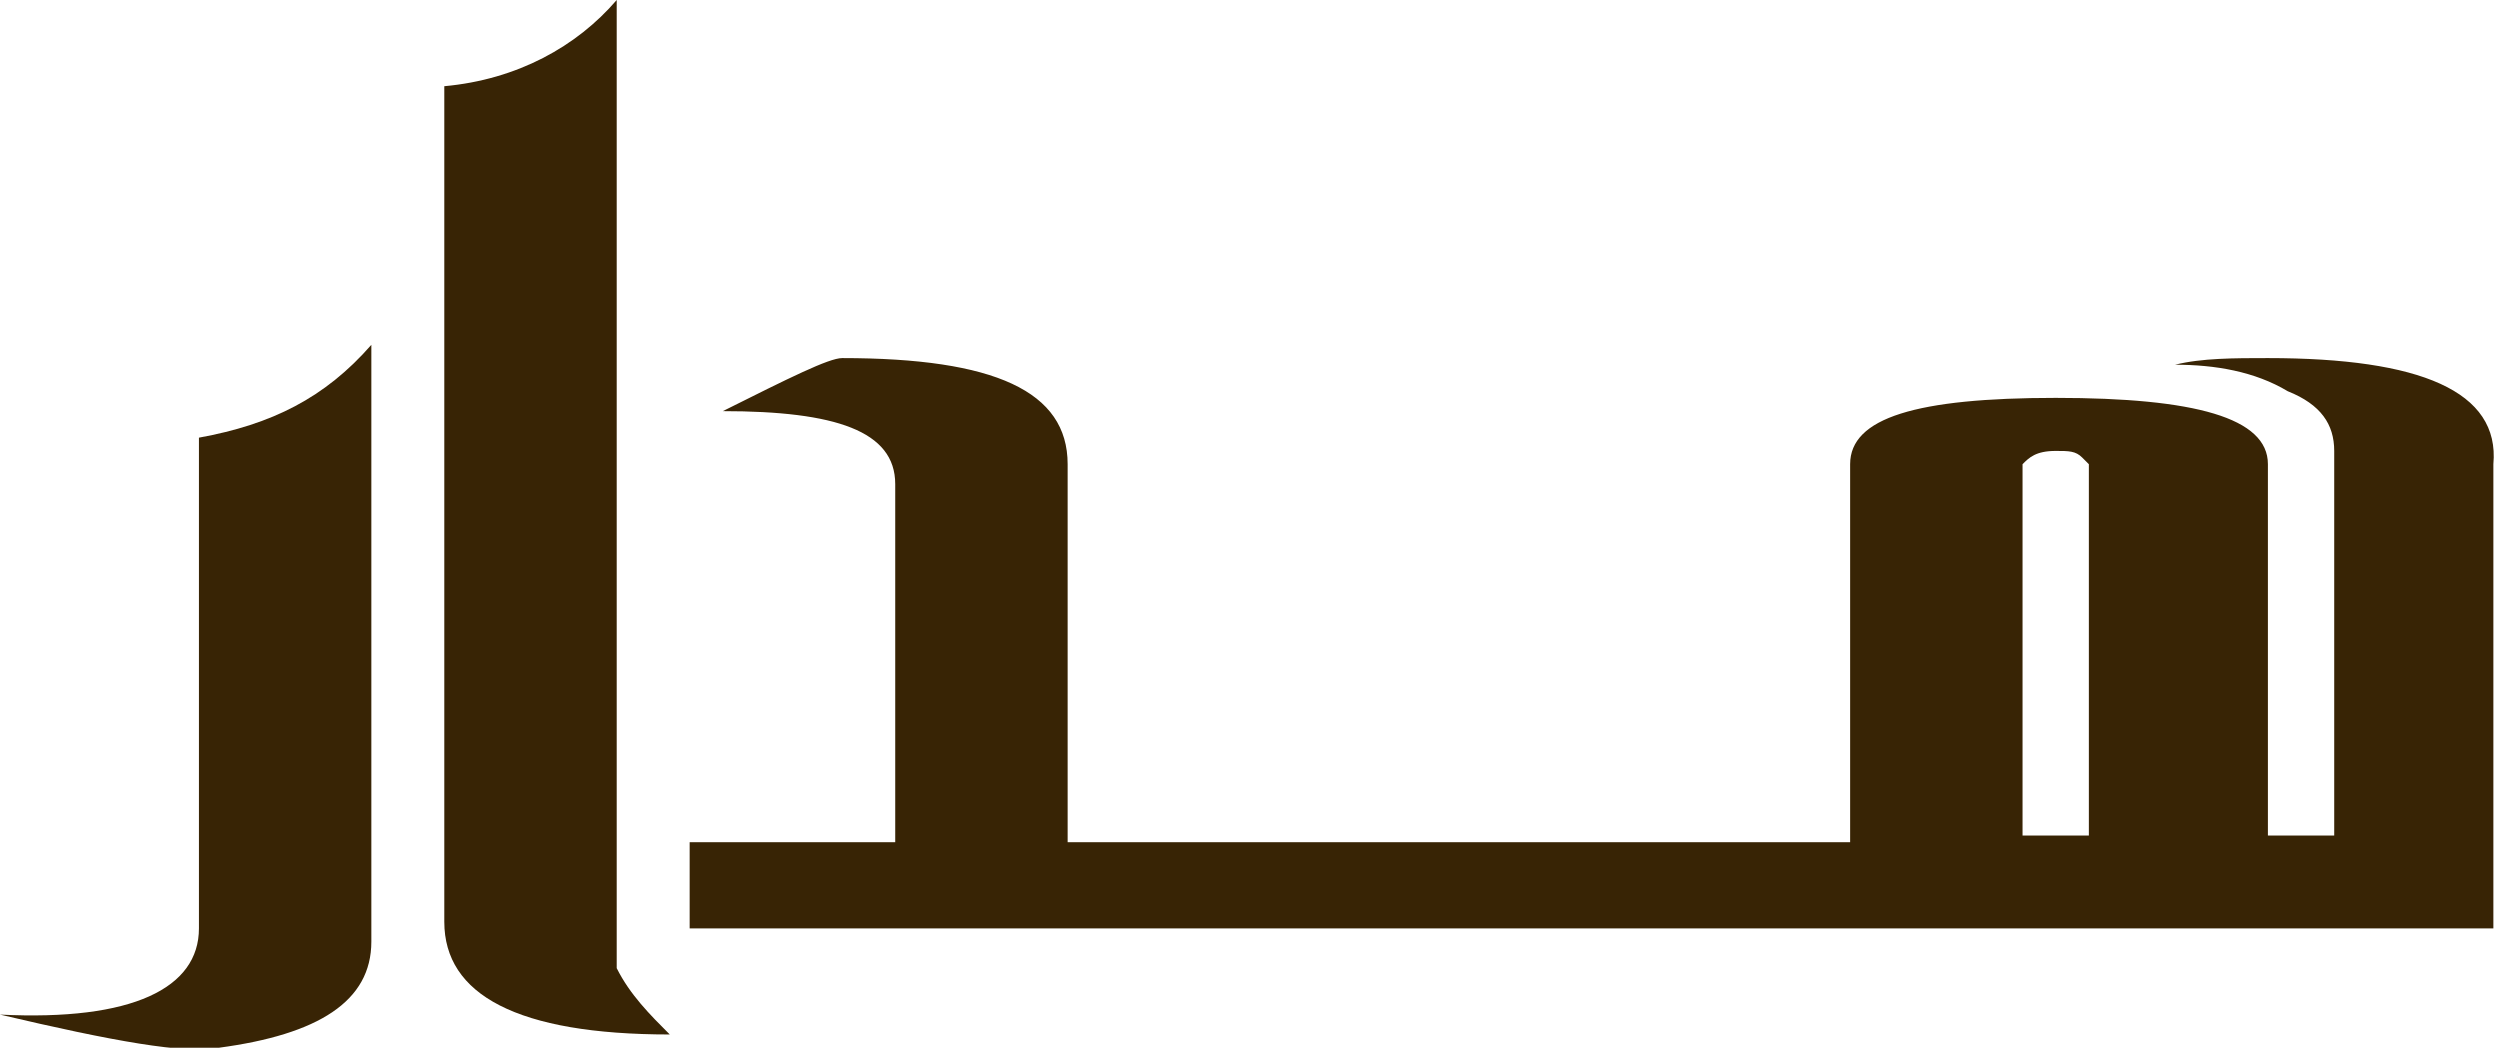 <?xml version="1.0" encoding="utf-8"?>
<!-- Generator: Adobe Illustrator 27.5.0, SVG Export Plug-In . SVG Version: 6.00 Build 0)  -->
<svg version="1.1" id="Layer_2_00000159446181205137828840000016983517964664652974_"
	 xmlns="http://www.w3.org/2000/svg" xmlns:xlink="http://www.w3.org/1999/xlink" x="0px" y="0px" viewBox="0 0 37.7 15.8"
	 style="enable-background:new 0 0 37.7 15.8;" xml:space="preserve">
<style type="text/css">
	.st0{fill:none;}
	.st1{fill:#382405;}
</style>
<g id="Layer_2-2">
	<g>
		<rect x="30.4" y="12.6" class="st0" width="1" height="0"/>
		<path class="st1" d="M5.6,5.2C4.9,6,4.1,6.4,3,6.6V14c0,0.9-1,1.4-3,1.3c1.7,0.4,2.8,0.6,3.3,0.5c1.5-0.2,2.3-0.7,2.3-1.6L5.6,5.2
			L5.6,5.2L5.6,5.2L5.6,5.2z"/>
		<path class="st1" d="M9.3,14.6V0C8.7,0.7,7.8,1.2,6.7,1.3v12.6c0,1.1,1.1,1.7,3.4,1.7C9.8,15.3,9.5,15,9.3,14.6L9.3,14.6z"/>
		<path class="st1" d="M34.2,5.4c-0.5,0-1,0-1.4,0.1c0.6,0,1.2,0.1,1.7,0.4c0.5,0.2,0.7,0.5,0.7,0.9v5.8h-1V7c0-0.7-1.1-1-3.2-1
			c-2.1,0-3.1,0.3-3.1,1v5.7H16.1V7c0-1.1-1.1-1.6-3.4-1.6c-0.2,0-0.8,0.3-1.8,0.8c1.7,0,2.6,0.3,2.6,1.1v5.4h-3.1v1.3h27.2v-7
			C37.7,5.9,36.5,5.4,34.2,5.4z M31.5,12.6h-1V7.1c0,0,0-0.1,0-0.1c0.1-0.1,0.2-0.2,0.5-0.2c0.2,0,0.3,0,0.4,0.1
			c0,0,0.1,0.1,0.1,0.1c0,0,0,0.1,0,0.1V12.6z"/>
	</g>
</g>
</svg>
